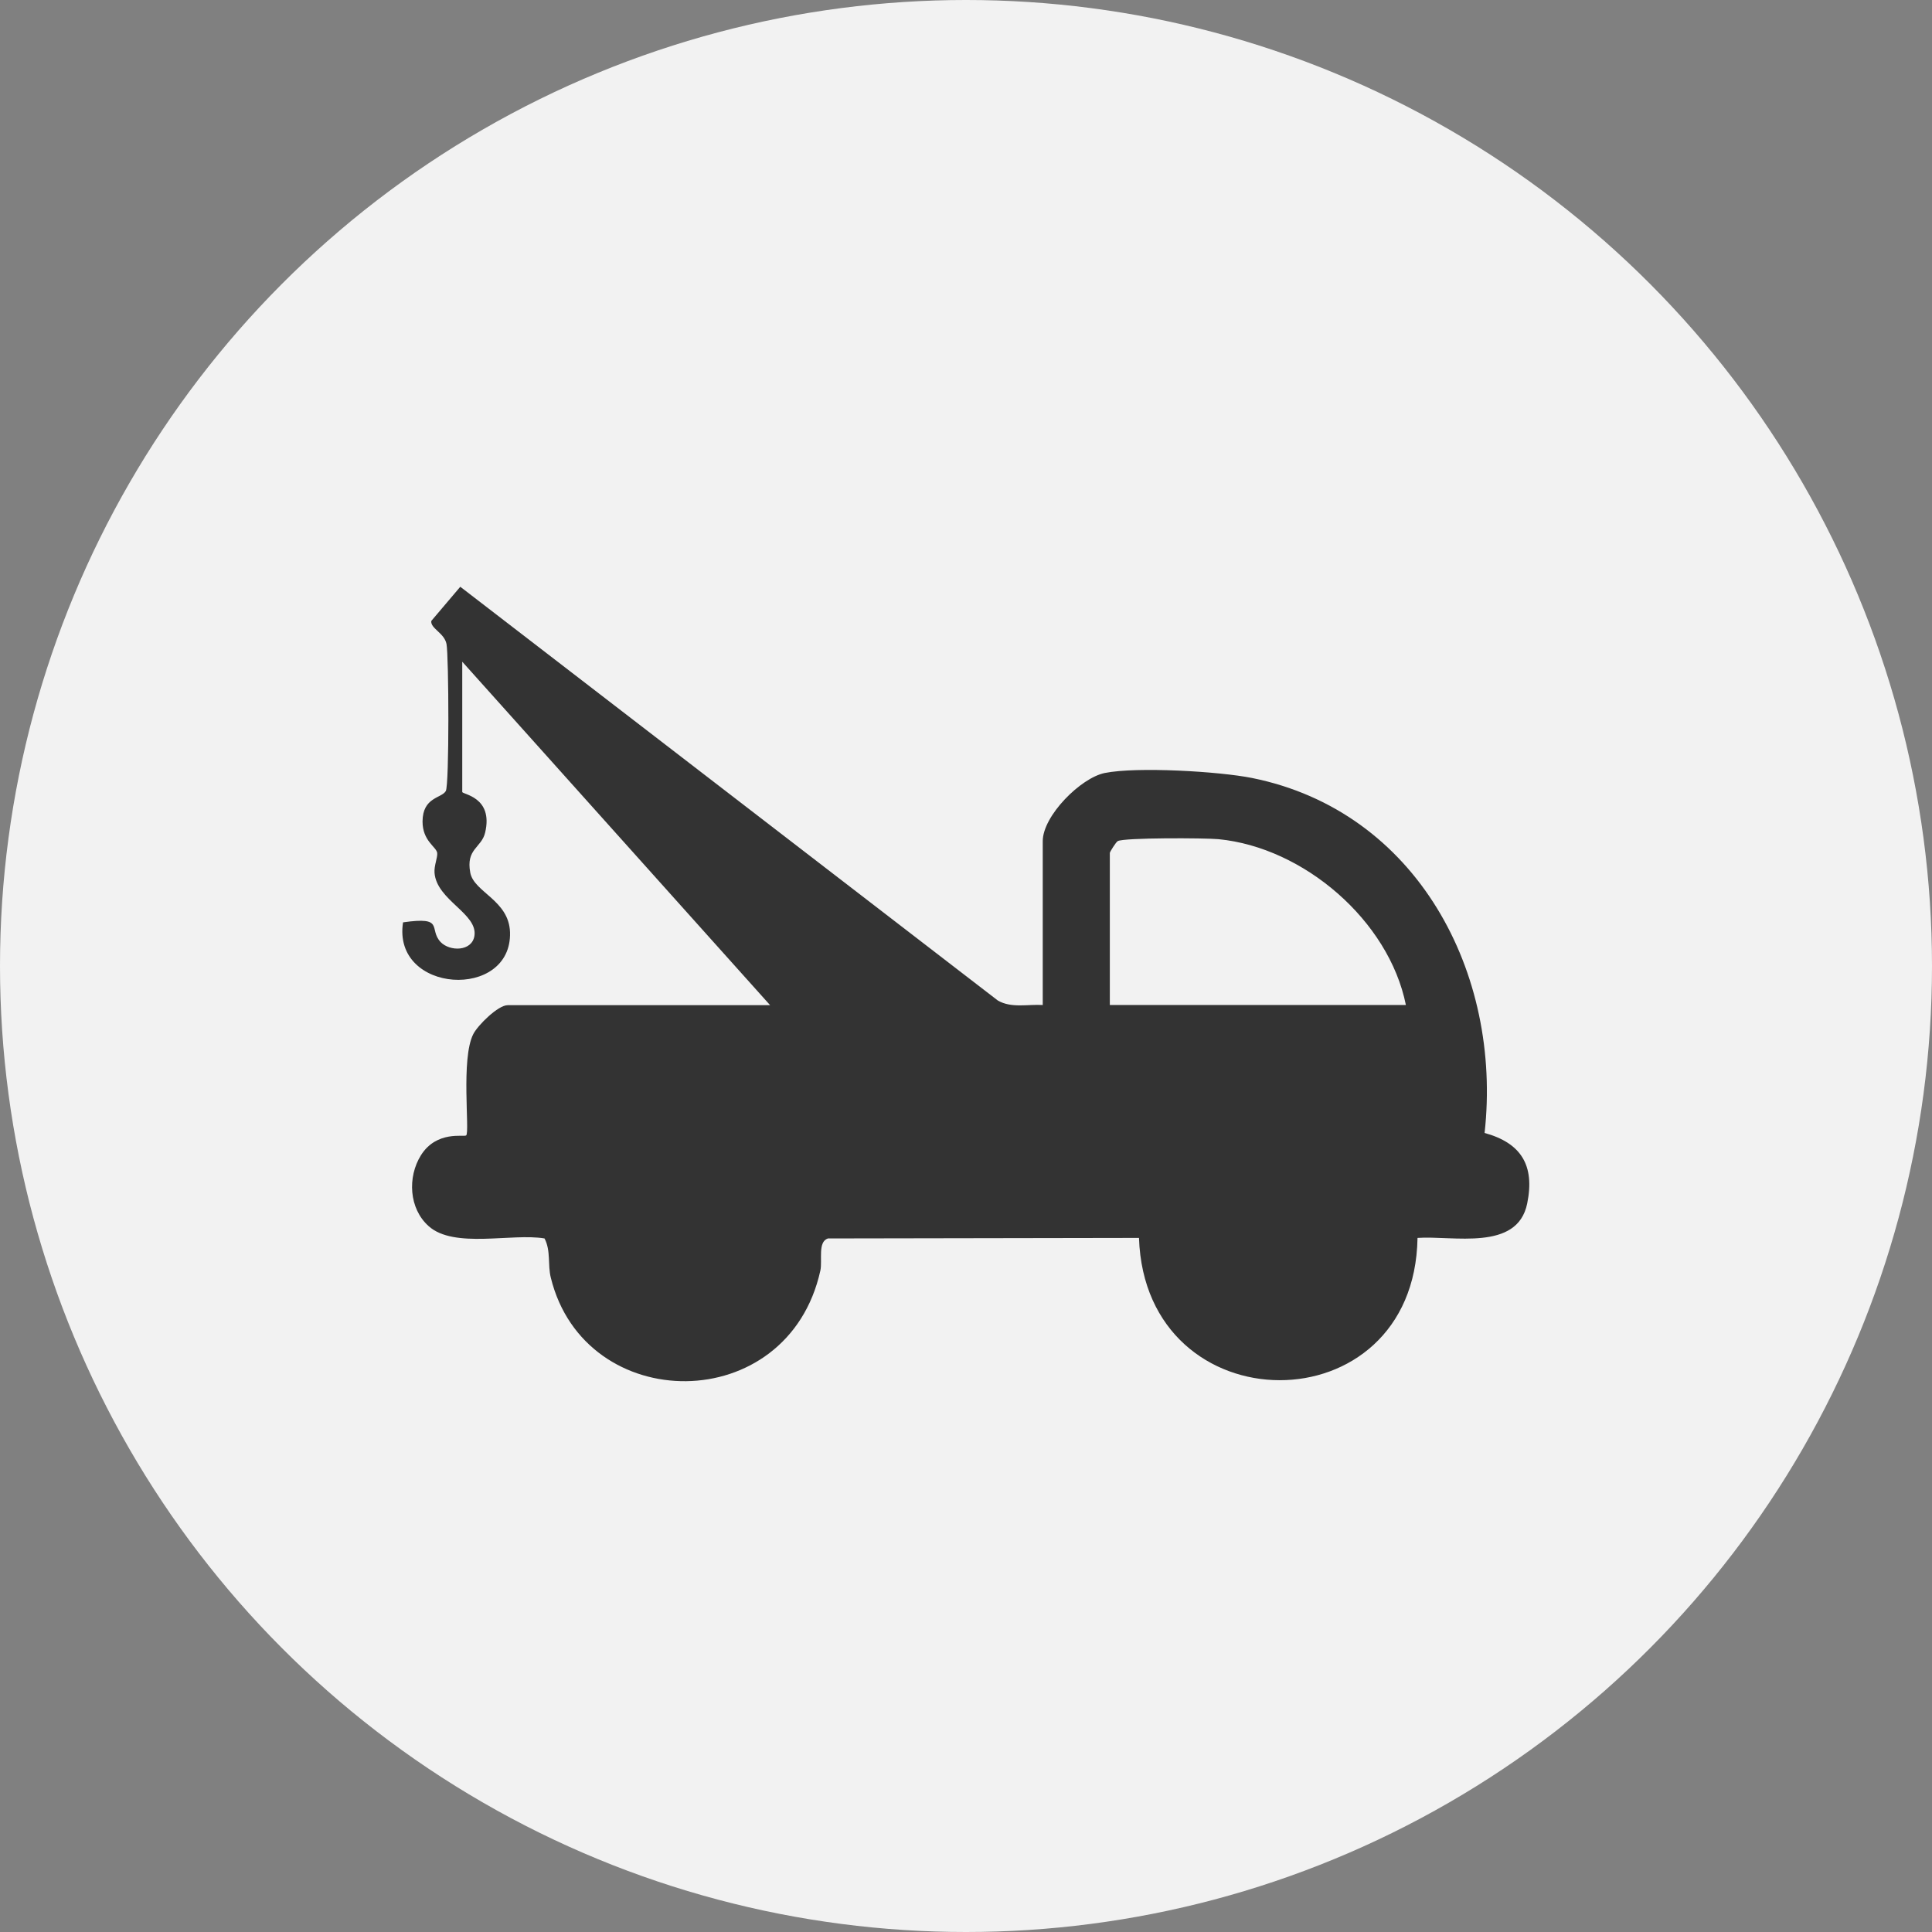 <?xml version="1.0" encoding="UTF-8"?>
<svg id="Camada_1" data-name="Camada 1" xmlns="http://www.w3.org/2000/svg" viewBox="0 0 108 108">
  <rect x="0" y="0" width="108" height="108" fill="#808080" stroke="none"/>
  <defs>
    <style>
      .cls-1 {
        fill: #f2f2f2;
      }

      .cls-2 {
        fill: #333;
      }
    </style>
  </defs>
  <circle class="cls-1" cx="54" cy="54" r="54"/>
  <path class="cls-2" d="M82.99,63.33c.99-8.93-3.77-17.98-13-19.84-1.85-.37-6.44-.64-8.23-.28-1.35.27-3.47,2.4-3.47,3.81v9.16c-.83-.05-1.75.19-2.51-.25l-30.05-23.13-1.62,1.91c-.06.42.73.67.85,1.29.13.69.16,7.87-.04,8.22-.24.41-1.29.33-1.3,1.7,0,1.1.77,1.41.82,1.76.03.25-.18.71-.15,1.11.12,1.54,2.43,2.28,2.23,3.53-.14.87-1.37.88-1.89.34-.69-.74.26-1.44-2.1-1.1-.62,3.99,6.1,4.37,5.98.55-.06-1.79-2.01-2.23-2.22-3.32-.26-1.35.63-1.39.83-2.25.47-2-1.28-2.13-1.28-2.27v-7.28l17.21,19.2h-14.67c-.54,0-1.66,1.11-1.92,1.61-.71,1.37-.19,5.48-.4,5.67-.11.1-1.65-.29-2.53,1.11-.76,1.22-.67,2.98.43,3.96,1.42,1.28,4.66.38,6.48.69.36.69.17,1.47.35,2.19,1.9,7.75,13.26,7.82,15.07-.4.12-.56-.16-1.6.42-1.79l17.39-.03c.35,10.57,15.4,10.64,15.57,0,1.98-.14,5.58.77,6.13-1.92.44-2.14-.34-3.39-2.39-3.95ZM62.04,56.18v-8.5c0-.06.34-.6.44-.66.33-.2,4.89-.18,5.63-.11,4.77.46,9.53,4.55,10.48,9.27h-16.55Z"/>
</svg>